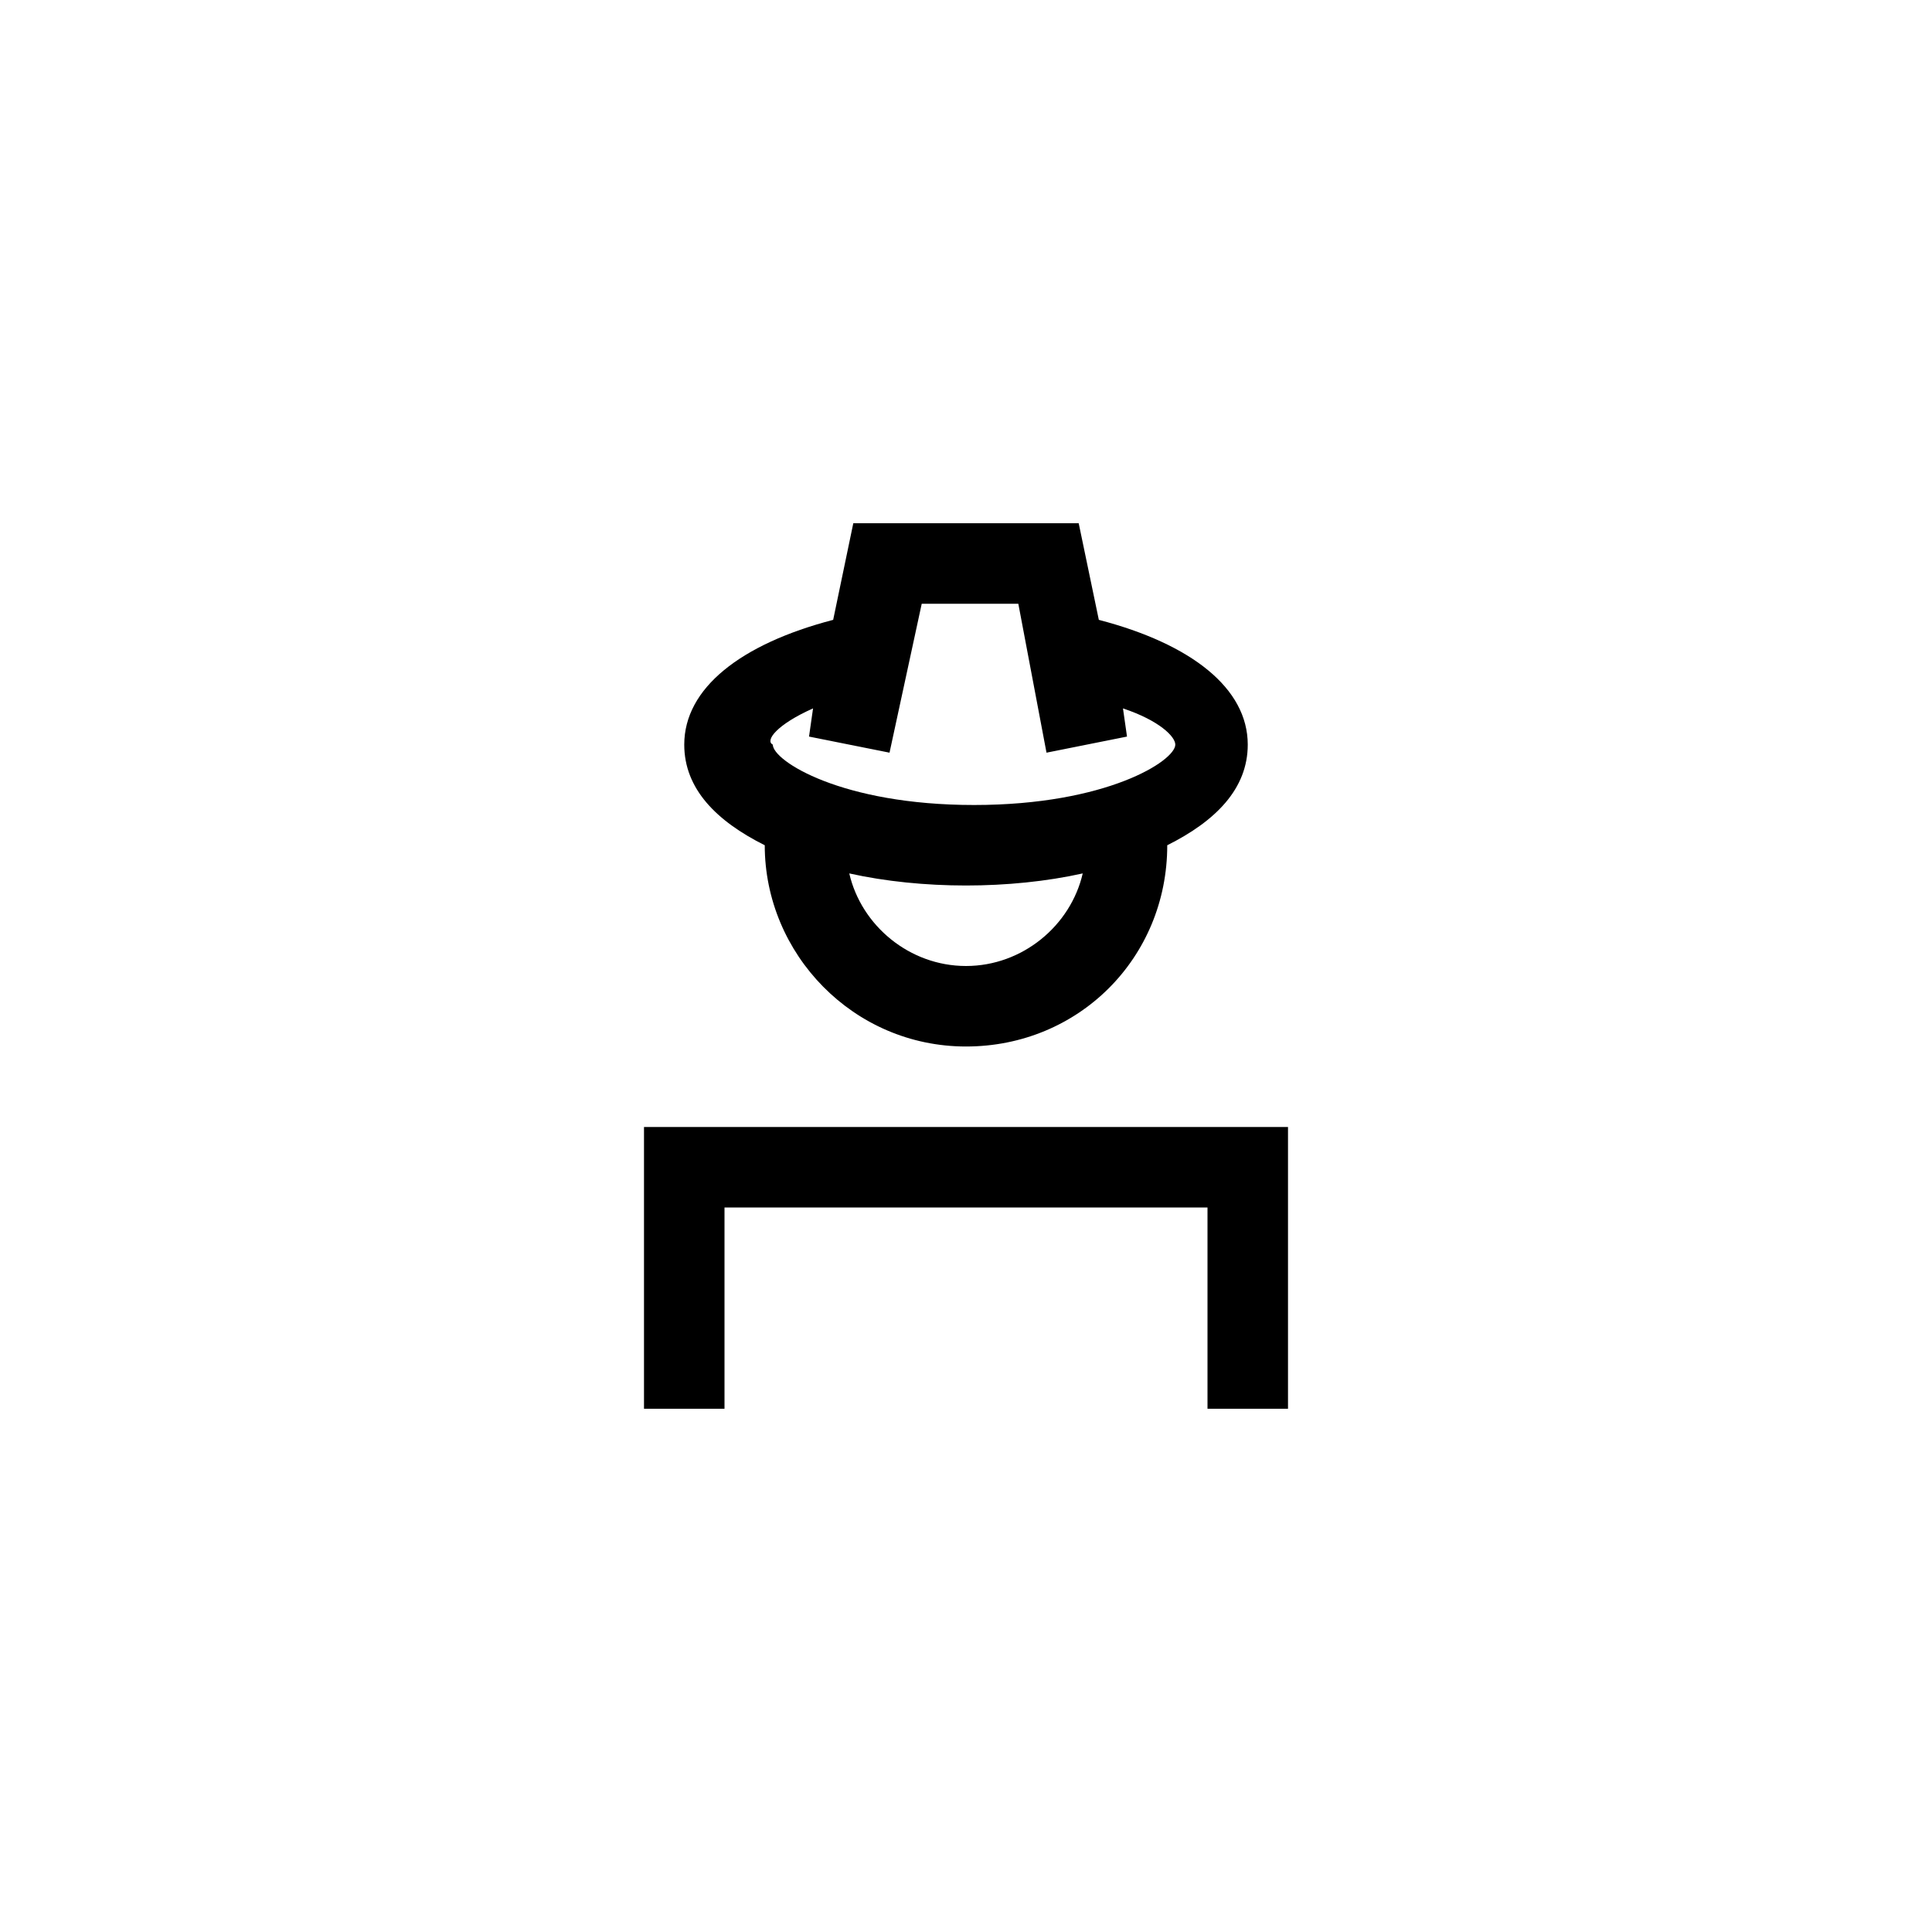 <?xml version="1.0" encoding="utf-8"?>
<!-- Generator: Adobe Illustrator 23.1.0, SVG Export Plug-In . SVG Version: 6.00 Build 0)  -->
<svg version="1.1" id="Layer_1" xmlns="http://www.w3.org/2000/svg" xmlns:xlink="http://www.w3.org/1999/xlink" x="0px" y="0px"
	 viewBox="0 0 48 48" style="enable-background:new 0 0 48 48;" xml:space="preserve">
<g>
	<polygon points="16,28 16,35 18,35 18,30 30,30 30,35 32,35 32,28 	"/>
	<path d="M19,21c0,2.7,2.2,5,5,5s5-2.2,5-5c1.2-0.6,2-1.4,2-2.5c0-1.4-1.4-2.5-3.7-3.1L26.8,13h-5.6l-0.5,2.4
		C18.4,16,17,17.1,17,18.5C17,19.6,17.8,20.4,19,21z M24,24c-1.4,0-2.6-1-2.9-2.3C22,21.9,23,22,24,22s2-0.1,2.9-0.3
		C26.6,23,25.4,24,24,24z M20.2,17.6l-0.1,0.7l2,0.4l0.8-3.7h2.4l0.7,3.7l2-0.4l-0.1-0.7c0.9,0.3,1.3,0.7,1.3,0.9
		c0,0.4-1.7,1.5-5,1.5c-3.3,0-5-1.1-5-1.5C19,18.4,19.3,18,20.2,17.6z"/>
</g>
</svg>
